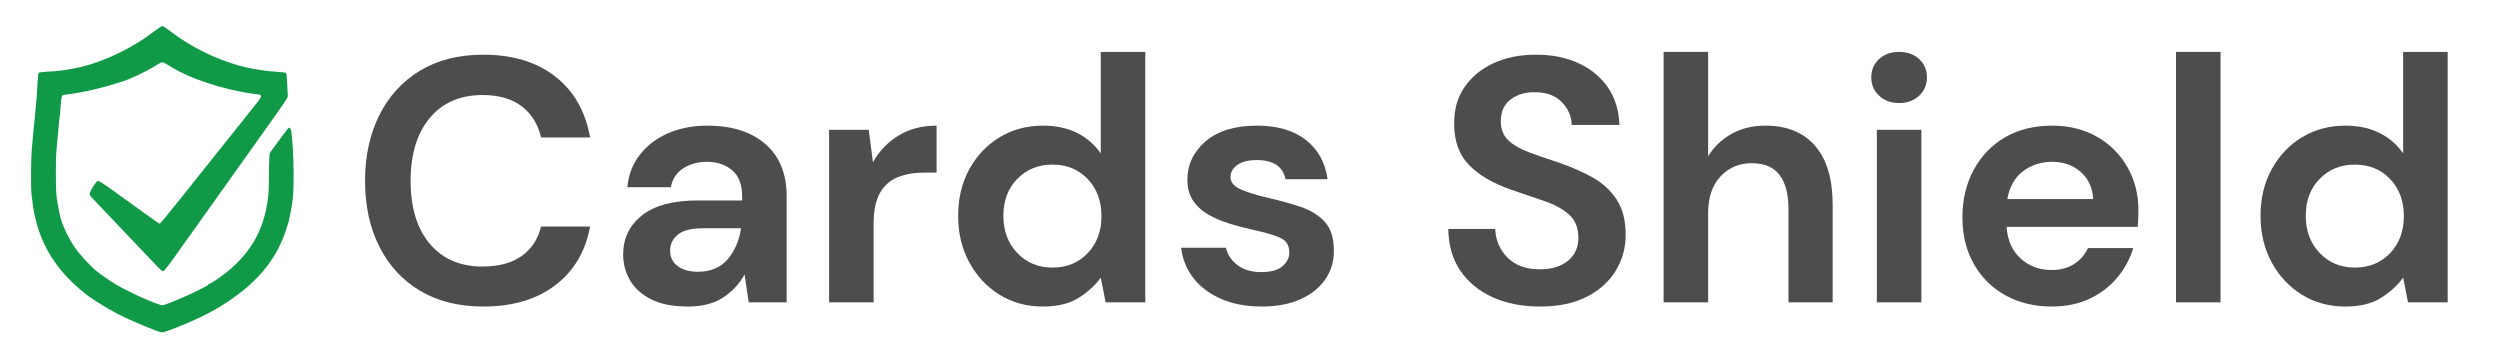 <?xml version="1.0" encoding="utf-8"?>
<!-- Generator: Adobe Illustrator 26.1.0, SVG Export Plug-In . SVG Version: 6.00 Build 0)  -->
<svg version="1.1" id="Layer_1" xmlns="http://www.w3.org/2000/svg" xmlns:xlink="http://www.w3.org/1999/xlink" x="0px" y="0px"
     viewBox="0 0 718.68 103.05" style="enable-background:new 0 0 718.68 103.05;" xml:space="preserve">
<style type="text/css">
	.st0{fill:#109A48;}
	.st1{fill:#4D4D4E;}
</style>
    <g>
	<g>
		<g transform="translate(0,450) scale(0.1,-0.1)">
			<path class="st0" d="M440,4407.57c-66.76-50.9-158.13-92.56-228.92-104.4c-4.5-0.71-9.94-1.89-11.84-2.37
				c-1.89-0.47-8.29-1.66-14.2-2.37c-5.92-0.47-14.68-1.66-19.65-2.37c-4.97-0.71-18.7-1.66-30.54-2.13
				c-11.84-0.71-22.49-2.13-23.44-3.08c-1.18-1.18-2.6-13.26-3.31-26.75c-1.42-30.77-3.31-53.97-7.1-91.14
				c-0.47-5.21-1.66-16.81-2.37-26.04c-0.95-9-2.13-19.65-2.6-23.67c-0.47-3.79-1.42-15.15-2.13-24.86
				c-0.95-9.71-1.89-22.49-2.6-28.41c-2.13-20.6-2.84-110.31-0.71-127.83c4.02-35.51,4.97-41.66,9.47-62.73
				c15.86-73.62,50.66-135.41,105.34-188.67c10.18-9.94,22.02-20.6,25.8-23.67c4.02-2.84,8.52-6.63,10.18-8.29
				c12.55-12.07,59.89-41.9,97.53-61.55c38.11-19.65,117.42-52.79,126.89-52.79c9,0,71.97,25.09,112.21,44.5
				c41.19,20.12,73.39,39.77,106.05,64.39c70.31,53.26,113.16,110.55,138.01,184.88c4.02,12.07,7.58,23.44,8.05,25.57
				c12.07,56.34,13.73,71.49,13.97,131.62c0.24,46.16-3.08,104.4-6.87,128.78c-0.95,6.15-6.15,10.65-8.52,7.81
				c-3.08-3.55-51.13-68.18-53.03-71.49c-1.18-1.89-2.37-28.64-2.6-59.18c-0.24-53.97-0.95-64.63-5.92-92.32
				c-4.02-21.31-4.26-22.96-10.65-43.32c-19.89-62.73-58.71-114.81-119.31-159.08c-17.75-13.02-32.67-22.49-35.27-22.49
				c-1.18,0-2.6-0.95-3.08-2.13c-2.37-6.63-119.55-59.42-132.09-59.42c-12.31,0-94.93,36.69-132.57,59.18
				c-13.73,8.05-45.93,30.06-56.34,38.59c-18.7,15.15-50.9,50.42-63.92,70.07c-19.89,29.59-36.46,66.05-42.14,92.8
				c-4.5,21.31-8.05,41.19-9.47,55.39c-2.37,20.12-2.37,104.63,0,129.02c0.95,9.71,2.13,22.49,2.6,28.41
				c0.47,5.92,1.66,17.04,2.37,24.86c0.71,7.81,1.66,20.12,2.37,27.22c0.71,7.1,1.66,15.62,2.13,18.94
				c0.71,3.31,1.89,15.62,2.6,27.22c1.66,24.15,3.08,31.72,6.15,32.19c1.18,0.24,2.84,0.47,4.02,0.71
				c0.95,0.24,8.05,1.42,15.86,2.37c7.58,0.95,16.1,2.37,18.94,2.84c2.6,0.47,8.05,1.66,11.84,2.13
				c43.32,7.58,109.13,25.57,142.04,39.06c19.89,8.05,58.47,27.7,72.2,36.46c9.23,6.15,18.7,10.89,21.31,10.89
				s11.84-4.73,20.6-10.42c56.58-36.46,156-69.12,245.01-80.72c25.8-3.55,26.99,0.71-13.97-50.9
				c-180.39-226.31-257.09-321.95-258.51-321.95c-2.37,0-10.42,5.44-52.32,35.75c-18.94,13.73-39.53,28.64-46.16,33.38
				c-6.39,4.5-26.04,18.46-43.56,31.25c-17.28,12.55-33.62,22.73-35.75,22.73c-5.68,0-26.51-33.85-24.38-39.3
				c0.71-2.13,4.26-6.87,7.58-10.18c6.15-6.63,71.49-75.28,89.01-93.74c5.21-5.44,26.04-27.22,46.16-48.53
				c20.12-21.07,43.08-45.22,50.9-53.5c7.81-8.29,15.86-15.15,17.75-15.15c1.89,0.24,17.99,20.6,35.51,45.45
				c17.52,24.86,36.22,51.37,41.66,58.47c8.05,11.13,97.06,136.12,210.69,295.91c65.57,92.09,71.49,100.85,70.54,105.58
				c-0.47,2.6-1.42,17.99-1.89,34.09c-0.71,16.1-1.89,30.06-3.08,31.01c-0.95,1.18-13.02,2.6-26.75,3.55
				c-13.73,0.95-26.51,1.89-28.41,2.37c-1.89,0.24-9.47,1.42-16.57,2.37c-86.88,11.13-185.59,53.5-261.58,112.21
				c-10.18,7.81-20.36,14.44-22.49,14.44C464.86,4425.08,452.78,4417.27,440,4407.57z"/>
		</g>
	</g>
        <g>
		<path class="st1" d="M138.94,88.12c-7.07,0-13.13-1.52-18.2-4.55c-5.07-3.03-8.97-7.27-11.7-12.7c-2.73-5.43-4.1-11.72-4.1-18.85
			c0-7.13,1.37-13.43,4.1-18.9c2.73-5.47,6.63-9.73,11.7-12.8c5.07-3.07,11.13-4.6,18.2-4.6c8.4,0,15.28,2.08,20.65,6.25
			c5.37,4.17,8.72,10.02,10.05,17.55h-14.1c-0.87-3.8-2.72-6.78-5.55-8.95c-2.83-2.17-6.58-3.25-11.25-3.25
			c-6.47,0-11.53,2.2-15.2,6.6c-3.67,4.4-5.5,10.43-5.5,18.1c0,7.67,1.83,13.68,5.5,18.05c3.67,4.37,8.73,6.55,15.2,6.55
			c4.67,0,8.42-1.02,11.25-3.05c2.83-2.03,4.68-4.85,5.55-8.45h14.1c-1.33,7.2-4.68,12.83-10.05,16.9
			C154.23,86.09,147.34,88.12,138.94,88.12z"/>
            <path class="st1" d="M197.74,88.12c-4.27,0-7.77-0.68-10.5-2.05c-2.73-1.37-4.77-3.18-6.1-5.45c-1.33-2.27-2-4.77-2-7.5
			c0-4.6,1.8-8.33,5.4-11.2c3.6-2.87,9-4.3,16.2-4.3h12.6v-1.2c0-3.4-0.97-5.9-2.9-7.5c-1.93-1.6-4.33-2.4-7.2-2.4
			c-2.6,0-4.87,0.62-6.8,1.85c-1.93,1.23-3.13,3.05-3.6,5.45h-12.5c0.33-3.6,1.55-6.73,3.65-9.4c2.1-2.67,4.82-4.72,8.15-6.15
			c3.33-1.43,7.07-2.15,11.2-2.15c7.07,0,12.63,1.77,16.7,5.3c4.07,3.53,6.1,8.53,6.1,15v30.5h-10.9l-1.2-8
			c-1.47,2.67-3.52,4.87-6.15,6.6C205.26,87.26,201.88,88.12,197.74,88.12z M200.64,78.12c3.67,0,6.52-1.2,8.55-3.6
			c2.03-2.4,3.32-5.37,3.85-8.9h-10.9c-3.4,0-5.83,0.62-7.3,1.85c-1.47,1.23-2.2,2.75-2.2,4.55c0,1.93,0.73,3.43,2.2,4.5
			C196.31,77.59,198.24,78.12,200.64,78.12z"/>
            <path class="st1" d="M238.34,86.92v-49.6h11.4l1.2,9.3c1.8-3.2,4.25-5.75,7.35-7.65c3.1-1.9,6.75-2.85,10.95-2.85v13.5h-3.6
			c-2.8,0-5.3,0.43-7.5,1.3c-2.2,0.87-3.92,2.37-5.15,4.5c-1.23,2.13-1.85,5.1-1.85,8.9v22.6H238.34z"/>
            <path class="st1" d="M299.84,88.12c-4.67,0-8.83-1.13-12.5-3.4c-3.67-2.27-6.57-5.37-8.7-9.3c-2.13-3.93-3.2-8.4-3.2-13.4
			s1.07-9.45,3.2-13.35c2.13-3.9,5.03-6.97,8.7-9.2c3.67-2.23,7.83-3.35,12.5-3.35c3.73,0,7,0.7,9.8,2.1c2.8,1.4,5.07,3.37,6.8,5.9
			v-29.2h12.8v72h-11.4l-1.4-7.1c-1.6,2.2-3.72,4.13-6.35,5.8C307.46,87.29,304.04,88.12,299.84,88.12z M302.54,76.92
			c4.13,0,7.52-1.38,10.15-4.15c2.63-2.77,3.95-6.32,3.95-10.65c0-4.33-1.32-7.88-3.95-10.65c-2.63-2.77-6.02-4.15-10.15-4.15
			c-4.07,0-7.43,1.37-10.1,4.1c-2.67,2.73-4,6.27-4,10.6c0,4.33,1.33,7.9,4,10.7C295.11,75.52,298.48,76.92,302.54,76.92z"/>
            <path class="st1" d="M362.74,88.12c-4.4,0-8.27-0.72-11.6-2.15c-3.33-1.43-6-3.42-8-5.95c-2-2.53-3.2-5.47-3.6-8.8h12.9
			c0.4,1.93,1.48,3.58,3.25,4.95c1.77,1.37,4.05,2.05,6.85,2.05s4.85-0.57,6.15-1.7c1.3-1.13,1.95-2.43,1.95-3.9
			c0-2.13-0.93-3.58-2.8-4.35c-1.87-0.77-4.47-1.52-7.8-2.25c-2.13-0.47-4.3-1.03-6.5-1.7c-2.2-0.67-4.22-1.52-6.05-2.55
			c-1.83-1.03-3.32-2.37-4.45-4c-1.13-1.63-1.7-3.65-1.7-6.05c0-4.4,1.75-8.1,5.25-11.1s8.42-4.5,14.75-4.5
			c5.87,0,10.55,1.37,14.05,4.1c3.5,2.73,5.58,6.5,6.25,11.3h-12.1c-0.73-3.67-3.5-5.5-8.3-5.5c-2.4,0-4.25,0.47-5.55,1.4
			c-1.3,0.93-1.95,2.1-1.95,3.5c0,1.47,0.97,2.63,2.9,3.5c1.93,0.87,4.5,1.67,7.7,2.4c3.47,0.8,6.65,1.68,9.55,2.65
			c2.9,0.97,5.21,2.4,6.95,4.3c1.73,1.9,2.6,4.62,2.6,8.15c0.07,3.07-0.73,5.83-2.4,8.3c-1.67,2.47-4.07,4.4-7.2,5.8
			C370.71,87.42,367.01,88.12,362.74,88.12z"/>
            <path class="st1" d="M442.74,88.12c-5.13,0-9.67-0.88-13.6-2.65s-7.03-4.3-9.3-7.6c-2.27-3.3-3.43-7.32-3.5-12.05h13.5
			c0.13,3.27,1.32,6.02,3.55,8.25c2.23,2.23,5.32,3.35,9.25,3.35c3.4,0,6.1-0.82,8.1-2.45c2-1.63,3-3.82,3-6.55
			c0-2.87-0.88-5.1-2.65-6.7c-1.77-1.6-4.12-2.9-7.05-3.9c-2.93-1-6.07-2.07-9.4-3.2c-5.4-1.87-9.52-4.27-12.35-7.2
			c-2.83-2.93-4.25-6.83-4.25-11.7c-0.07-4.13,0.92-7.68,2.95-10.65c2.03-2.97,4.82-5.27,8.35-6.9c3.53-1.63,7.6-2.45,12.2-2.45
			c4.67,0,8.78,0.83,12.35,2.5c3.57,1.67,6.37,4,8.4,7c2.03,3,3.12,6.57,3.25,10.7h-13.7c-0.07-2.47-1.02-4.65-2.85-6.55
			c-1.83-1.9-4.38-2.85-7.65-2.85c-2.8-0.07-5.15,0.62-7.05,2.05c-1.9,1.43-2.85,3.52-2.85,6.25c0,2.33,0.73,4.18,2.2,5.55
			c1.47,1.37,3.47,2.52,6,3.45c2.53,0.93,5.43,1.93,8.7,3c3.47,1.2,6.63,2.6,9.5,4.2c2.87,1.6,5.17,3.72,6.9,6.35
			c1.73,2.63,2.6,6.02,2.6,10.15c0,3.67-0.93,7.07-2.8,10.2c-1.87,3.13-4.63,5.65-8.3,7.55C452.57,87.17,448.07,88.12,442.74,88.12z
			"/>
            <path class="st1" d="M478.24,86.92v-72h12.8v30c1.67-2.73,3.92-4.88,6.75-6.45c2.83-1.57,6.08-2.35,9.75-2.35
			c6.13,0,10.88,1.93,14.25,5.8c3.37,3.87,5.05,9.53,5.05,17v28h-12.7v-26.8c0-4.27-0.85-7.53-2.55-9.8c-1.7-2.27-4.38-3.4-8.05-3.4
			c-3.6,0-6.58,1.27-8.95,3.8c-2.37,2.53-3.55,6.07-3.55,10.6v25.6H478.24z"/>
            <path class="st1" d="M545.94,29.62c-2.33,0-4.25-0.7-5.75-2.1s-2.25-3.17-2.25-5.3c0-2.13,0.75-3.88,2.25-5.25
			c1.5-1.37,3.42-2.05,5.75-2.05c2.33,0,4.25,0.68,5.75,2.05c1.5,1.37,2.25,3.12,2.25,5.25c0,2.13-0.75,3.9-2.25,5.3
			S548.27,29.62,545.94,29.62z M539.54,86.92v-49.6h12.8v49.6H539.54z"/>
            <path class="st1" d="M589.84,88.12c-5,0-9.43-1.07-13.3-3.2c-3.87-2.13-6.9-5.13-9.1-9c-2.2-3.87-3.3-8.33-3.3-13.4
			c0-5.13,1.08-9.7,3.25-13.7c2.17-4,5.17-7.12,9-9.35c3.83-2.23,8.35-3.35,13.55-3.35c4.87,0,9.17,1.07,12.9,3.2
			c3.73,2.13,6.65,5.05,8.75,8.75c2.1,3.7,3.15,7.82,3.15,12.35c0,0.73-0.02,1.5-0.05,2.3c-0.03,0.8-0.08,1.63-0.15,2.5h-37.7
			c0.27,3.87,1.62,6.9,4.05,9.1c2.43,2.2,5.38,3.3,8.85,3.3c2.6,0,4.78-0.58,6.55-1.75c1.77-1.17,3.08-2.68,3.95-4.55h13
			c-0.93,3.13-2.48,5.98-4.65,8.55c-2.17,2.57-4.83,4.58-8,6.05C597.42,87.39,593.84,88.12,589.84,88.12z M589.94,46.52
			c-3.13,0-5.9,0.88-8.3,2.65c-2.4,1.77-3.93,4.45-4.6,8.05h24.7c-0.2-3.27-1.4-5.87-3.6-7.8C595.94,47.49,593.2,46.52,589.94,46.52
			z"/>
            <path class="st1" d="M625.54,86.92v-72h12.8v72H625.54z"/>
            <path class="st1" d="M674.24,88.12c-4.67,0-8.83-1.13-12.5-3.4c-3.67-2.27-6.57-5.37-8.7-9.3c-2.13-3.93-3.2-8.4-3.2-13.4
			s1.07-9.45,3.2-13.35c2.13-3.9,5.03-6.97,8.7-9.2c3.67-2.23,7.83-3.35,12.5-3.35c3.73,0,7,0.7,9.8,2.1c2.8,1.4,5.07,3.37,6.8,5.9
			v-29.2h12.8v72h-11.4l-1.4-7.1c-1.6,2.2-3.72,4.13-6.35,5.8C681.85,87.29,678.44,88.12,674.24,88.12z M676.94,76.92
			c4.13,0,7.52-1.38,10.15-4.15c2.63-2.77,3.95-6.32,3.95-10.65c0-4.33-1.32-7.88-3.95-10.65c-2.63-2.77-6.02-4.15-10.15-4.15
			c-4.07,0-7.43,1.37-10.1,4.1c-2.67,2.73-4,6.27-4,10.6c0,4.33,1.33,7.9,4,10.7C669.5,75.52,672.87,76.92,676.94,76.92z"/>
	</g>
</g>
</svg>
